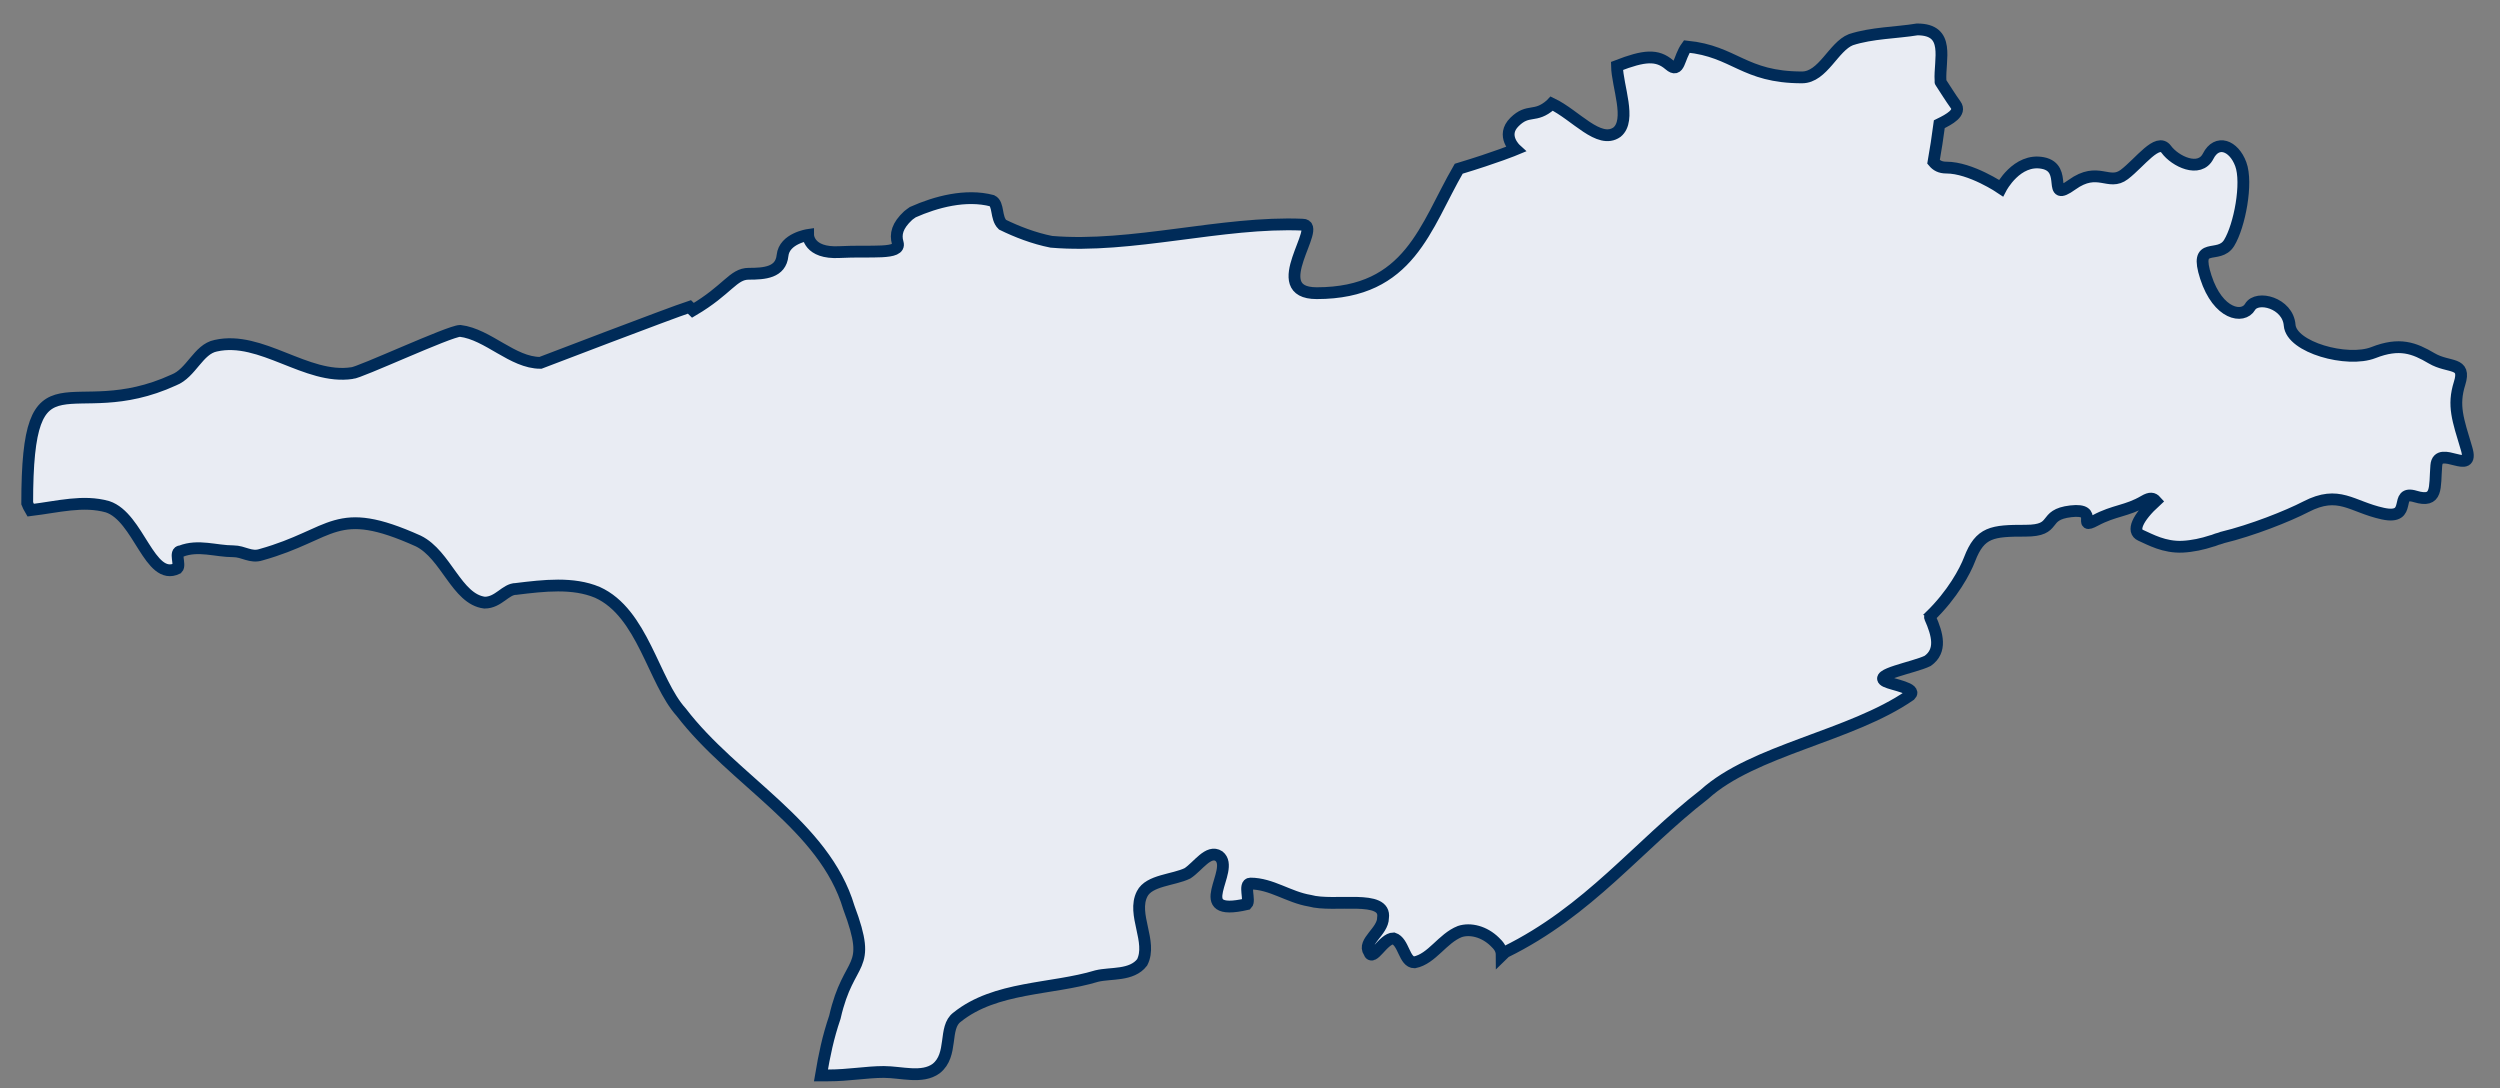 <?xml version="1.0" encoding="UTF-8"?>
<svg width="85px" height="37px" viewBox="0 0 85 37" version="1.1" xmlns="http://www.w3.org/2000/svg" xmlns:xlink="http://www.w3.org/1999/xlink">
    <rect x="0" y="0" width="85" height="37" fill="#808080" stroke="none"/>
    <title>ge</title>
    <g id="Symbols" stroke="none" stroke-width="1" fill="none" fill-rule="evenodd">
        <g id="Blank_map_of_Europe_cropped" transform="translate(-555, -441)" fill="#E9ECF3" fill-rule="nonzero" stroke="#002B58" stroke-width="0.401">
            <path d="M620.186,442 C619.473,442.117 618.643,442.116 617.93,442.349 C617.337,442.583 616.981,443.631 616.268,443.631 C614.281,443.631 613.987,442.745 612.351,442.582 C612.065,442.973 612.113,443.509 611.758,443.204 C611.343,442.847 610.905,442.882 609.977,443.242 C609.99,443.935 610.476,445.086 609.977,445.494 C609.366,445.923 608.568,444.908 607.761,444.524 C607.75,444.536 607.734,444.551 607.722,444.562 C607.188,445.028 606.969,444.679 606.495,445.145 C606.021,445.61 606.534,446.077 606.534,446.077 C606.534,446.077 605.896,446.344 604.596,446.737 C603.455,448.705 602.937,450.968 599.768,450.968 C597.987,450.968 600.006,448.639 599.293,448.639 C596.562,448.522 593.477,449.454 590.746,449.221 C590.153,449.105 589.559,448.872 589.084,448.639 C588.847,448.406 588.966,447.94 588.728,447.824 C587.838,447.591 586.824,447.862 586.038,448.212 C585.985,448.254 585.923,448.287 585.879,448.328 C585.508,448.672 585.436,448.962 585.523,449.26 C585.642,449.667 584.612,449.513 583.545,449.571 C582.478,449.629 582.476,448.988 582.476,448.988 C582.476,448.988 581.665,449.106 581.606,449.687 C581.547,450.269 580.992,450.308 580.458,450.308 C579.925,450.308 579.744,450.853 578.559,451.551 L578.44,451.434 C577.8,451.642 573.375,453.337 573.375,453.337 C572.425,453.337 571.595,452.366 570.645,452.25 C570.289,452.25 567.203,453.686 566.965,453.686 C565.421,453.919 563.879,452.405 562.336,452.754 C561.742,452.871 561.505,453.686 560.911,453.919 C557.349,455.551 555.925,452.635 555.925,458.112 C555.959,458.201 555.971,458.216 556.044,458.345 C556.994,458.229 557.824,457.996 558.656,458.229 C559.724,458.578 560.08,460.792 561.03,460.325 C561.149,460.209 560.911,459.743 561.148,459.743 C561.742,459.51 562.335,459.743 562.929,459.743 C563.285,459.743 563.522,459.976 563.879,459.859 C566.372,459.16 566.371,458.112 569.221,459.394 C570.171,459.86 570.526,461.374 571.476,461.49 C571.951,461.49 572.188,461.024 572.544,461.024 C573.494,460.908 574.483,460.791 575.314,461.141 C576.858,461.84 577.213,464.168 578.163,465.217 C579.944,467.548 583.03,469.059 583.861,471.856 C584.692,474.071 583.861,473.486 583.386,475.584 C583.149,476.283 583.03,476.864 582.912,477.564 L583.149,477.564 C583.861,477.564 584.455,477.447 585.048,477.447 C585.642,477.447 586.354,477.68 586.829,477.331 C587.423,476.865 587.066,475.933 587.541,475.584 C588.847,474.535 590.746,474.652 592.289,474.186 C592.764,474.069 593.476,474.186 593.833,473.72 C594.189,473.021 593.476,472.09 593.833,471.391 C594.07,470.924 594.901,470.925 595.376,470.692 C595.732,470.459 596.088,469.876 596.444,470.109 C597.038,470.575 595.375,472.206 597.394,471.74 C597.513,471.623 597.275,471.041 597.513,471.041 C598.225,471.041 598.818,471.507 599.531,471.624 C600.362,471.857 602.142,471.39 602.023,472.206 C602.023,472.672 601.311,473.021 601.549,473.371 C601.667,473.72 602.023,472.905 602.38,472.905 C602.736,473.021 602.736,473.72 603.092,473.72 C603.686,473.604 604.041,472.905 604.635,472.672 C604.991,472.555 605.466,472.672 605.822,473.021 C605.941,473.138 606.059,473.254 606.059,473.487 L606.178,473.371 C609.028,471.972 610.688,469.761 612.944,468.013 C614.607,466.498 617.93,466.034 619.948,464.635 C620.186,464.402 619.355,464.286 619.117,464.169 C618.642,463.936 620.067,463.703 620.542,463.47 C621.022,463.128 620.882,462.579 620.621,461.995 C620.616,461.983 620.626,461.968 620.621,461.956 C621.386,461.215 621.811,460.422 621.966,460.015 C622.322,459.084 622.739,459.044 623.866,459.044 C624.992,459.044 624.401,458.501 625.409,458.384 C626.416,458.268 625.588,459.044 626.24,458.695 C626.892,458.346 627.309,458.384 627.902,458.035 C628.107,457.914 628.208,457.936 628.297,458.035 C627.662,458.614 627.477,459.063 627.783,459.2 C628.109,459.345 628.585,459.617 629.207,459.588 C629.537,459.572 629.888,459.496 630.197,459.394 C630.274,459.379 630.354,459.334 630.434,459.316 C630.472,459.298 630.519,459.298 630.553,459.277 C631.57,459.03 632.773,458.554 633.402,458.229 C634.528,457.647 634.946,458.229 636.013,458.462 C637.08,458.695 636.351,457.647 637.121,457.88 C637.892,458.112 637.774,457.587 637.834,456.831 C637.893,456.075 639.159,457.238 638.862,456.249 C638.566,455.26 638.388,454.792 638.625,454.036 C638.862,453.28 638.268,453.531 637.675,453.182 C637.083,452.833 636.586,452.639 635.697,452.988 C634.808,453.337 632.907,452.812 632.848,452.056 C632.789,451.3 631.74,451.028 631.502,451.435 C631.265,451.842 630.414,451.705 629.999,450.425 C629.584,449.146 630.435,449.842 630.79,449.26 C631.146,448.679 631.423,447.221 631.186,446.581 C630.949,445.942 630.374,445.728 630.078,446.31 C629.782,446.891 628.95,446.484 628.653,446.077 C628.357,445.67 627.762,446.524 627.229,446.931 C626.695,447.338 626.337,446.641 625.448,447.28 C624.559,447.92 625.348,446.717 624.459,446.543 C623.57,446.368 623.035,447.397 623.035,447.397 C623.035,447.397 622.005,446.698 621.175,446.698 C620.967,446.698 620.84,446.624 620.74,446.504 C620.814,446.082 620.882,445.651 620.937,445.223 C621.284,445.054 621.688,444.832 621.491,444.563 C621.334,444.347 621.102,443.977 620.977,443.786 C620.972,443.78 620.982,443.754 620.977,443.747 C620.936,443.022 621.329,442 620.186,442 L620.186,442 Z" id="ge"></path>
        </g>
    </g>
</svg>